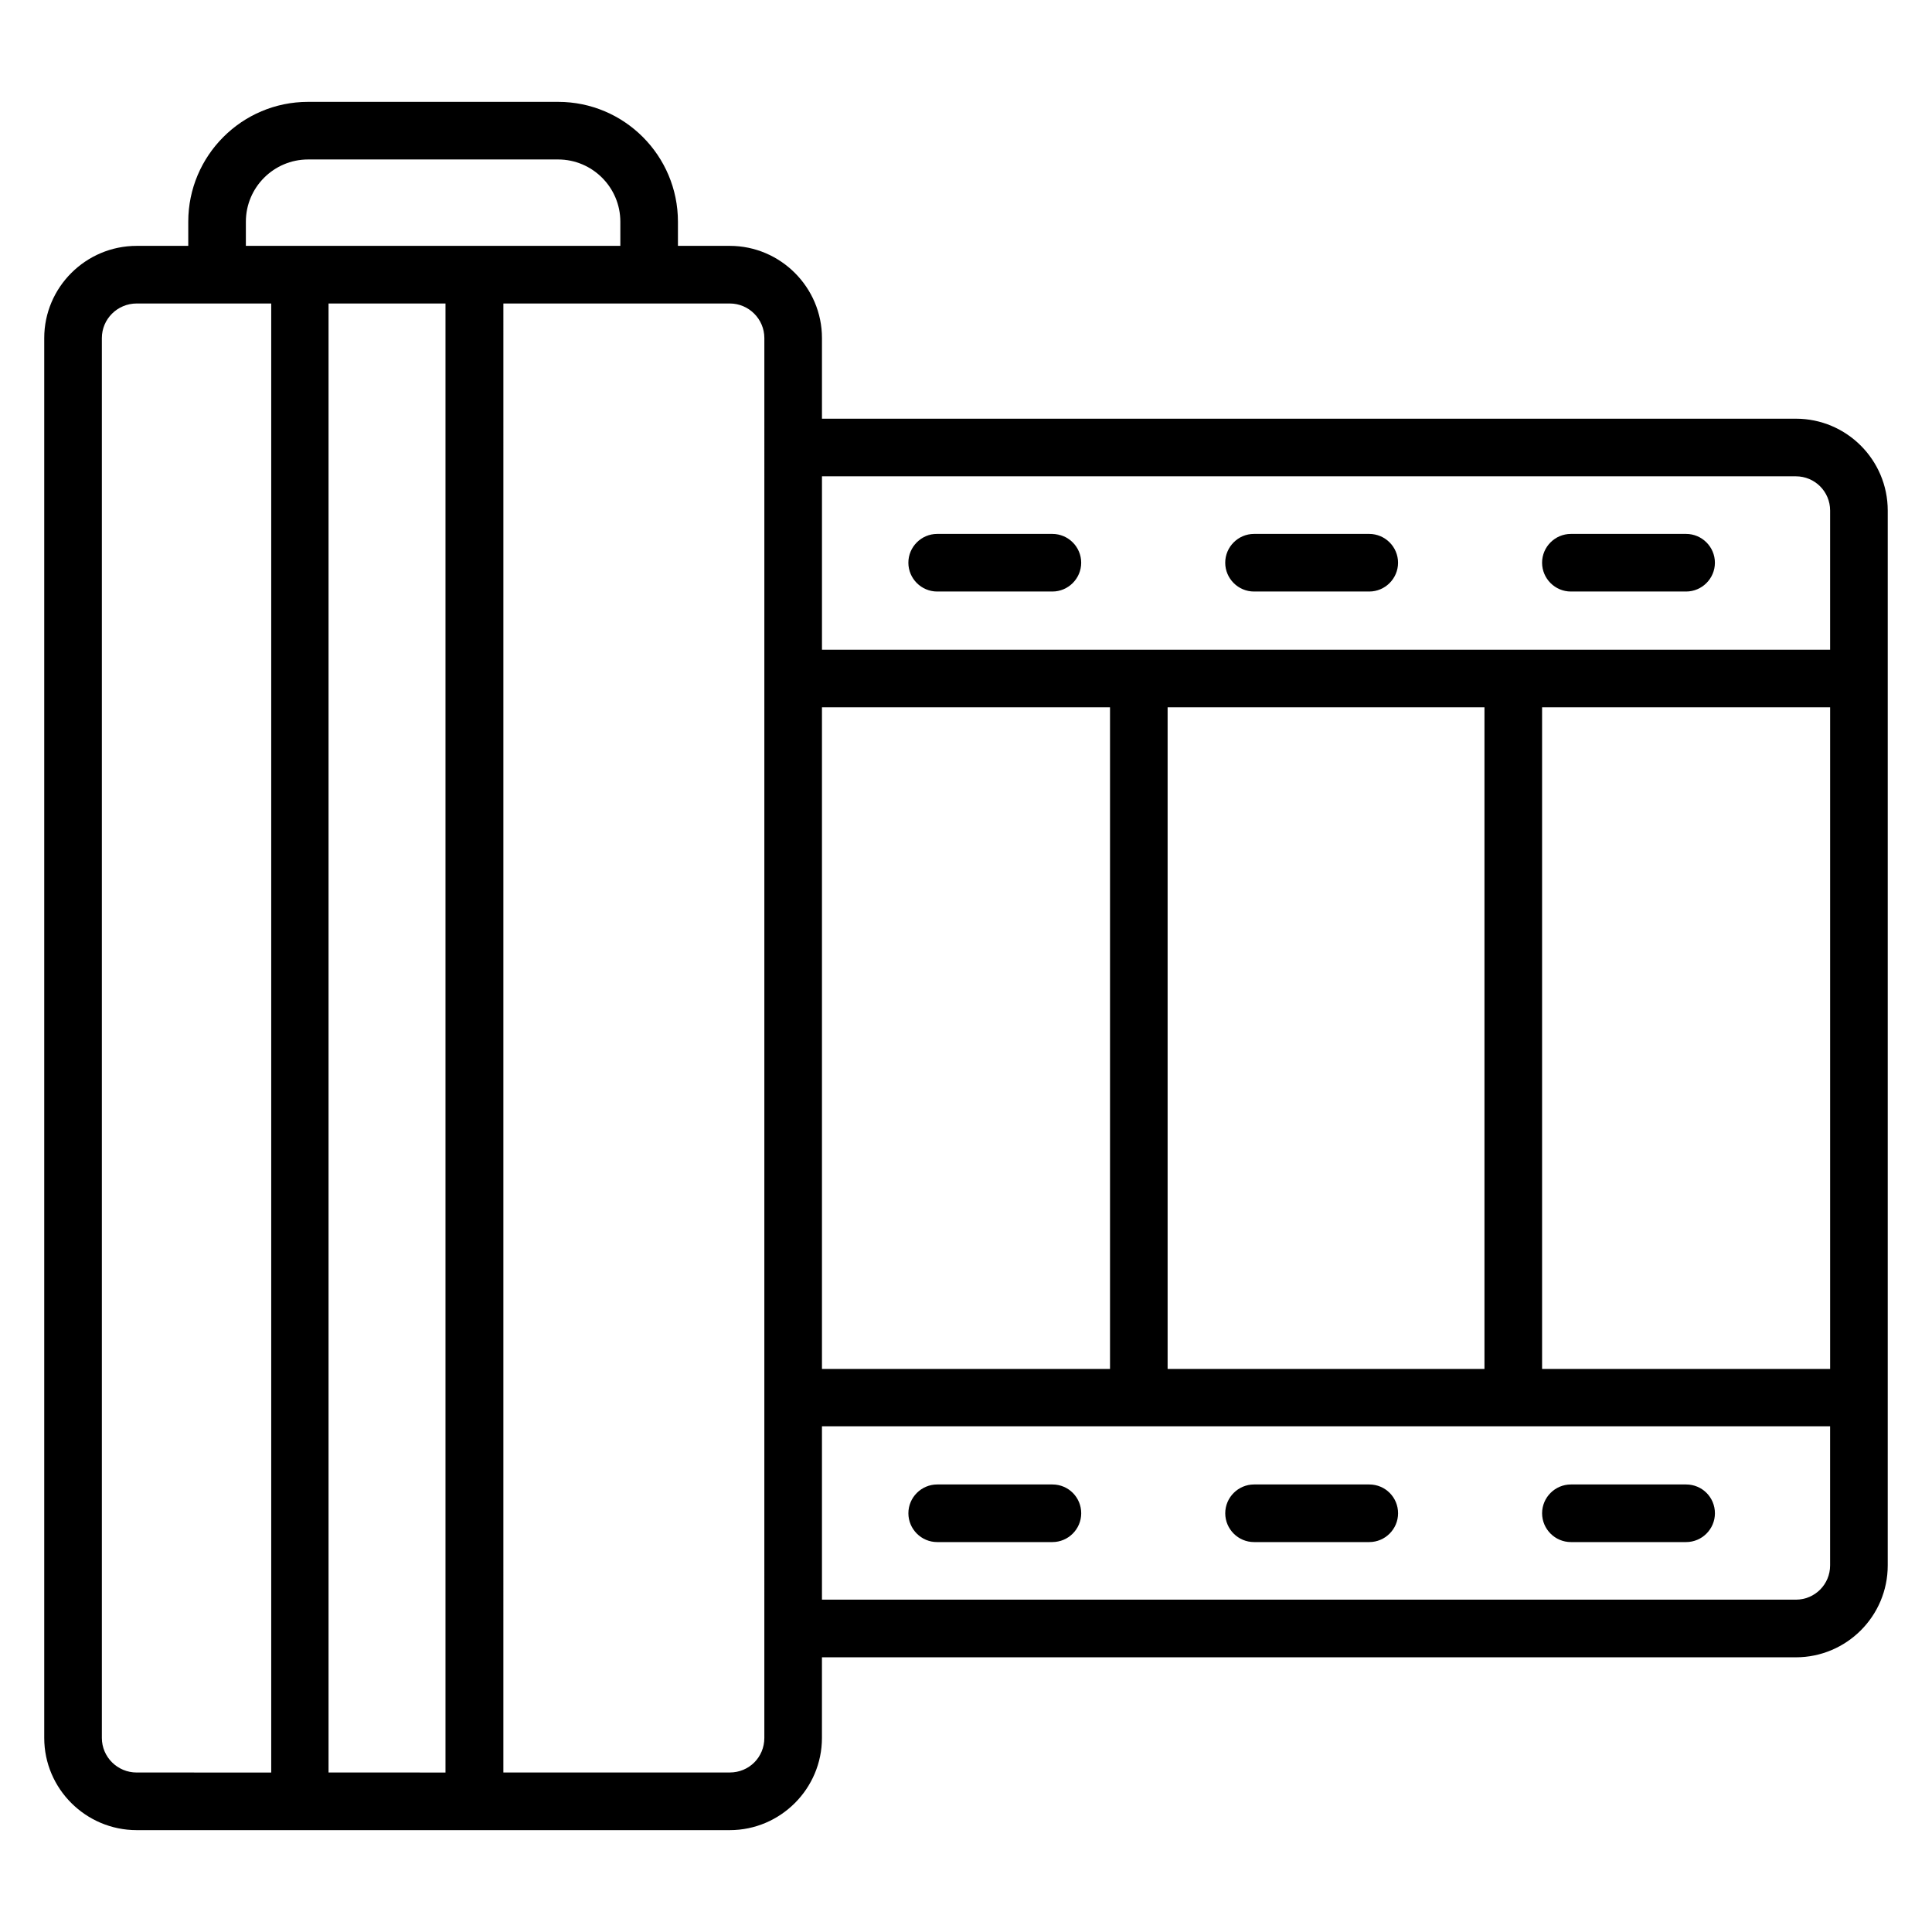 <?xml version="1.0" encoding="UTF-8"?>
<!-- Uploaded to: ICON Repo, www.iconrepo.com, Generator: ICON Repo Mixer Tools -->
<svg fill="#000000" width="800px" height="800px" version="1.1" viewBox="144 144 512 512" xmlns="http://www.w3.org/2000/svg">
 <g>
  <path d="m392.36 300.76h30.535c4.199 0 7.633-3.434 7.633-7.633 0-4.199-3.434-7.633-7.633-7.633h-30.535c-4.199 0-7.633 3.434-7.633 7.633 0 4.199 3.438 7.633 7.633 7.633z"/>
  <path d="m476.33 300.76h30.535c4.199 0 7.633-3.434 7.633-7.633 0-4.199-3.434-7.633-7.633-7.633h-30.535c-4.199 0-7.633 3.434-7.633 7.633 0 4.199 3.438 7.633 7.633 7.633z"/>
  <path d="m560.3 300.76h30.535c4.199 0 7.633-3.434 7.633-7.633 0-4.199-3.434-7.633-7.633-7.633h-30.535c-4.199 0-7.633 3.434-7.633 7.633 0 4.199 3.434 7.633 7.633 7.633z"/>
  <path d="m644.27 514.35v-235.04c0-13.434-10.914-24.352-24.352-24.352h-258.09v-21.375c0-13.434-10.992-24.426-24.43-24.426h-13.738v-6.41c0-17.48-14.199-31.754-31.754-31.754h-66.258c-17.559 0-31.758 14.273-31.758 31.754v6.41h-13.664c-13.512 0-24.504 10.992-24.504 24.43v370.99c0 13.434 10.992 24.426 24.504 24.426h157.17c13.434 0 24.426-10.992 24.426-24.426l0.004-21.375h258.09c13.434 0 24.352-10.914 24.352-24.352zm-190.84-7.633v-175.27h83.969v175.34h-83.969zm-91.602 0v-175.27h76.336v175.34h-76.336zm190.84-175.27h76.336v175.34h-76.336zm67.25-61.219c5.039 0 9.082 4.047 9.082 9.082v36.871h-267.17v-45.953zm-410.76-67.48c0-9.086 7.406-16.488 16.488-16.488h66.258c9.086 0 16.492 7.402 16.492 16.488v6.41h-99.238zm-38.164 401.82v-370.98c0-5.039 4.121-9.16 9.234-9.16h35.648v389.31l-35.648-0.004c-5.113 0-9.234-4.121-9.234-9.16zm60.074 9.16v-389.3h30.992v389.31zm115.49-9.16c0 5.113-4.047 9.16-9.16 9.16h-60l0.004-389.3h60c5.039 0 9.16 4.121 9.16 9.16zm273.36-36.641h-258.09v-45.953h267.17v36.871c0 5.039-4.047 9.082-9.086 9.082z"/>
  <path d="m422.9 537.4h-30.535c-4.199 0-7.633 3.434-7.633 7.633 0 4.199 3.434 7.633 7.633 7.633h30.535c4.199 0 7.633-3.434 7.633-7.633 0-4.199-3.359-7.633-7.633-7.633z"/>
  <path d="m506.87 537.4h-30.535c-4.199 0-7.633 3.434-7.633 7.633 0 4.199 3.434 7.633 7.633 7.633h30.535c4.199 0 7.633-3.434 7.633-7.633 0-4.199-3.359-7.633-7.633-7.633z"/>
  <path d="m590.84 537.4h-30.535c-4.199 0-7.633 3.434-7.633 7.633 0 4.199 3.434 7.633 7.633 7.633h30.535c4.199 0 7.633-3.434 7.633-7.633 0-4.199-3.359-7.633-7.633-7.633z"/>
 </g>
</svg>